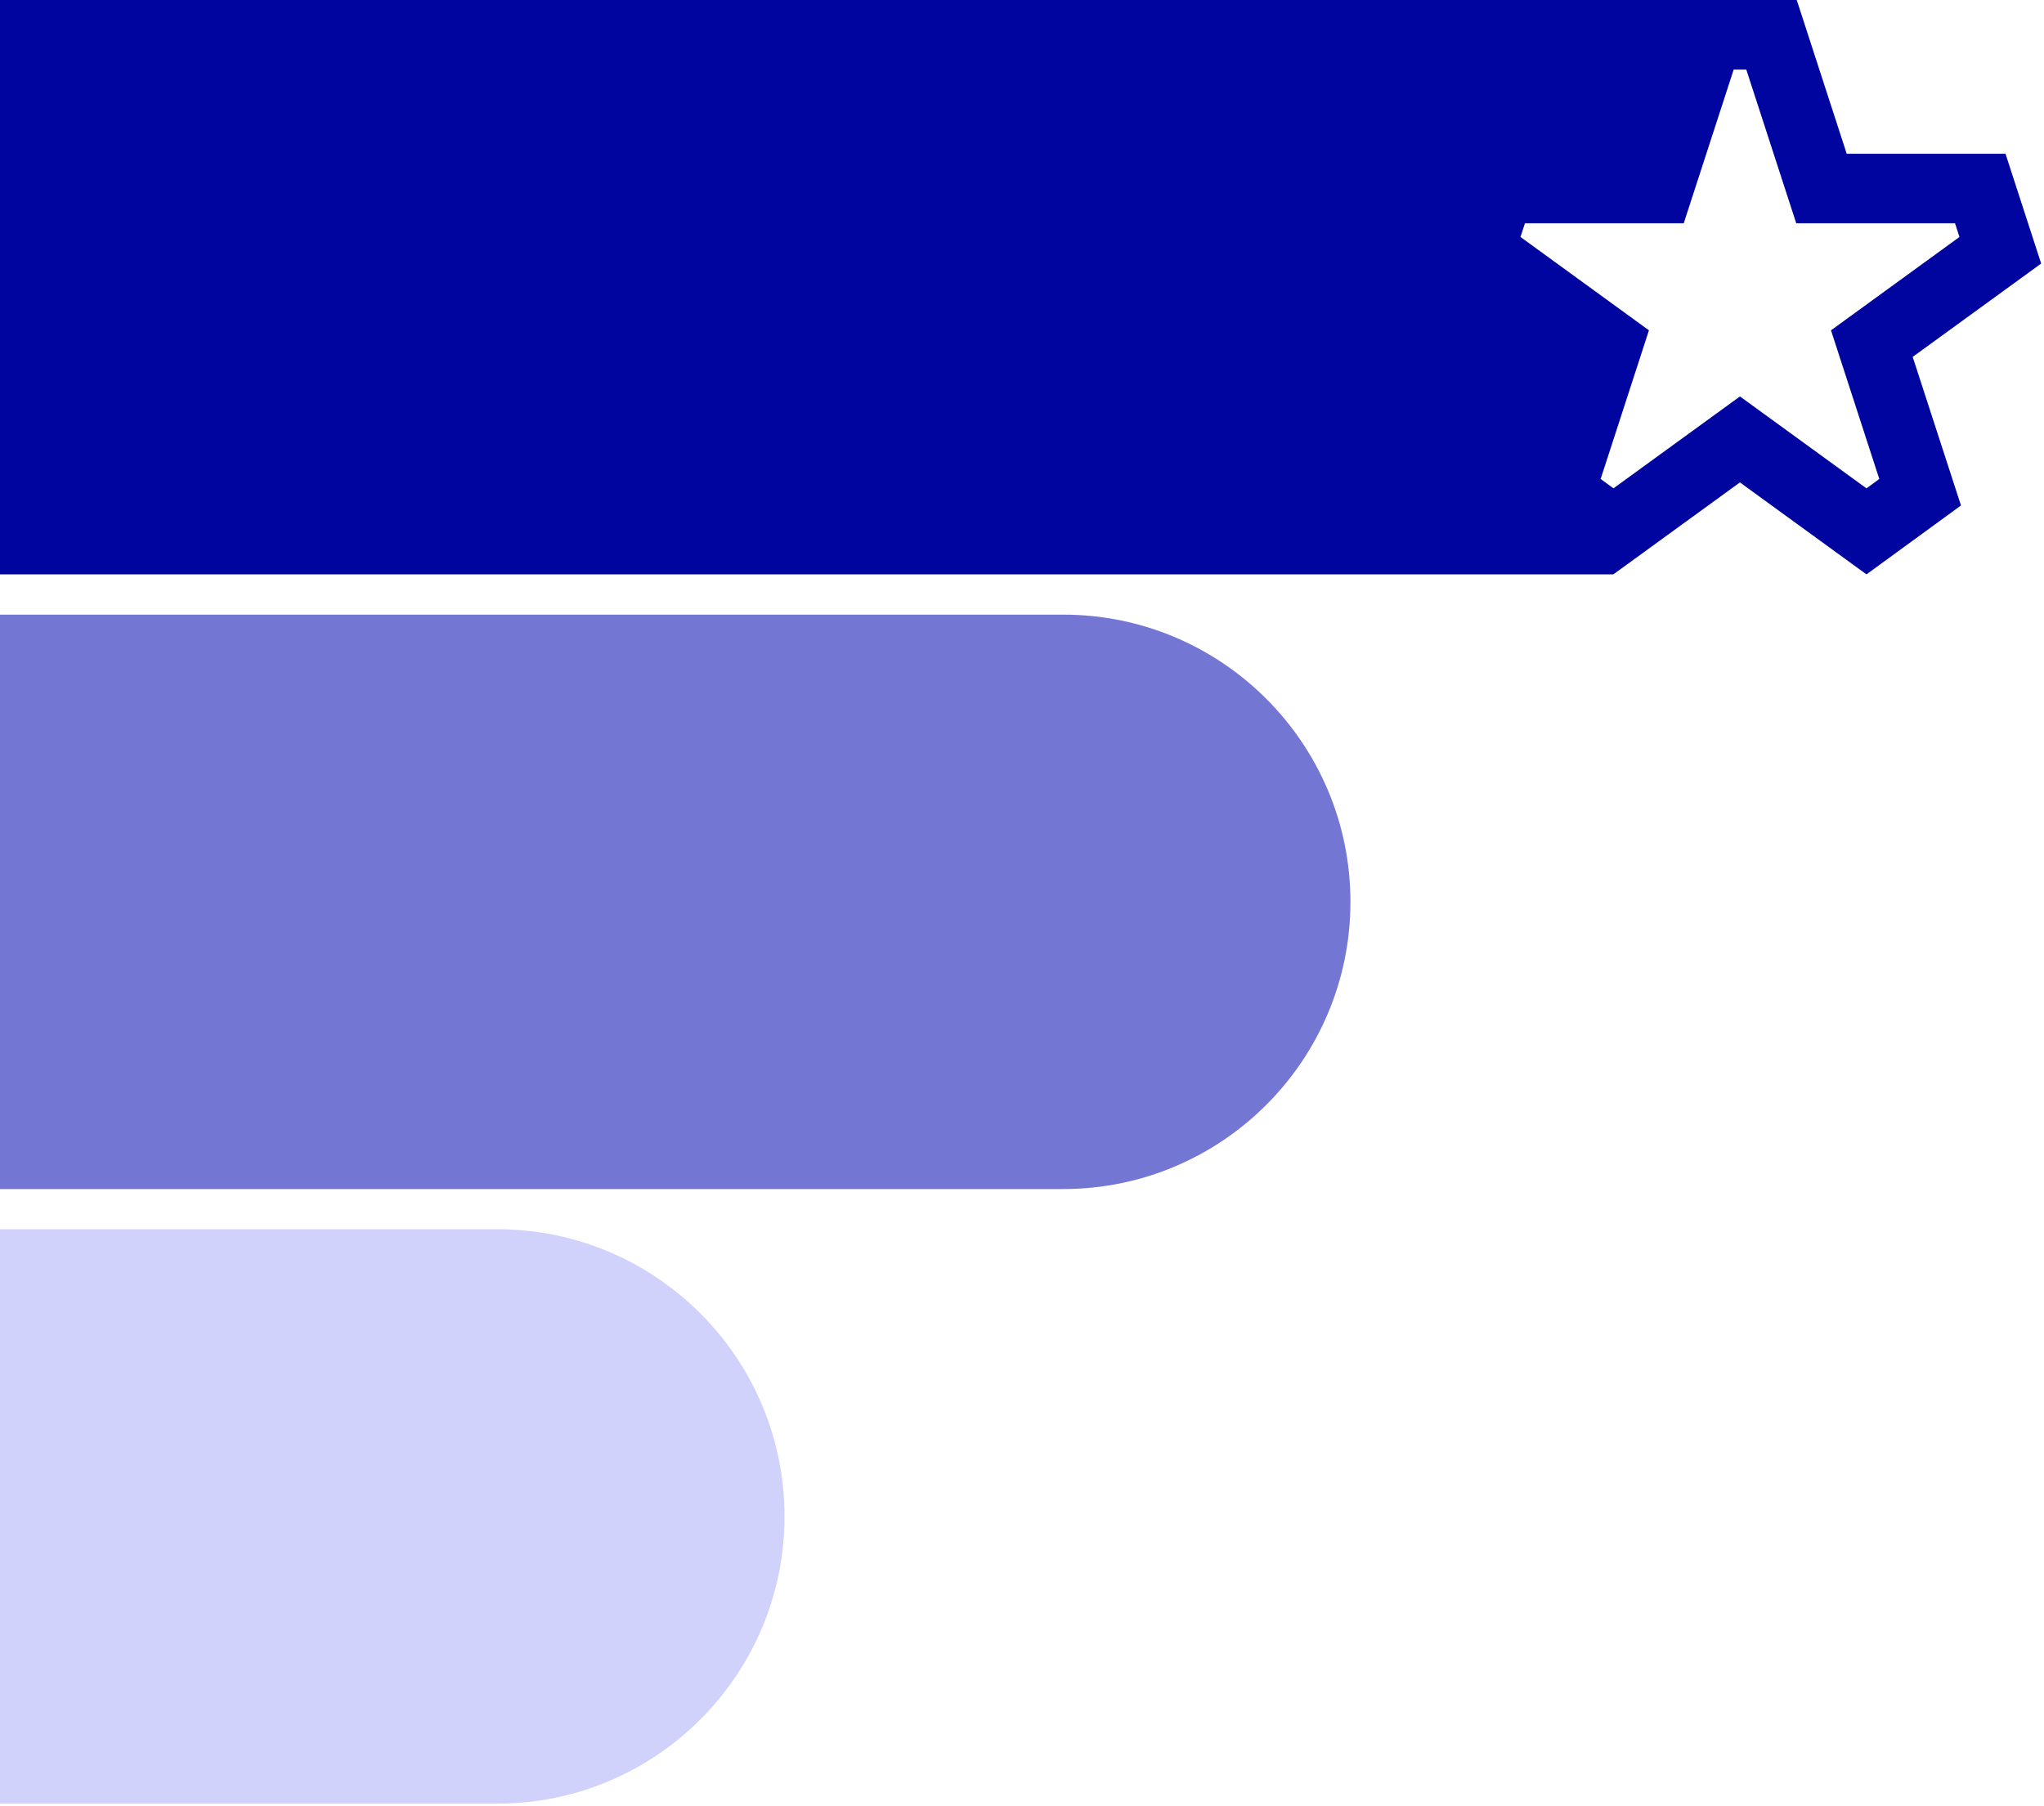 <svg width="601" height="531" viewBox="0 0 601 531" fill="none" xmlns="http://www.w3.org/2000/svg">
<path d="M600.17 77.5L589.68 45.21H542.99L528.3 0H0V168.89H474.38L511.59 141.85L548.8 168.89L576.59 148.63L562.39 104.94L600.16 77.5H600.17ZM548.79 143.59L511.6 116.57L474.41 143.59L470.64 140.84L484.84 97.13L447.07 69.68L448.38 65.66H495.07L509.76 20.45H513.46L528.15 65.66H574.84L576.14 69.68L538.37 97.13L552.57 140.84L548.8 143.59H548.79Z" fill="#00059F"/>
<path d="M0 180.73H312.62C359.23 180.73 397.07 218.57 397.07 265.18C397.07 311.79 359.23 349.63 312.62 349.63H0V180.74V180.73Z" fill="#7376D2"/>
<path d="M0 361.45H146.22C192.83 361.45 230.67 399.29 230.67 445.9C230.67 492.51 192.83 530.35 146.22 530.35H0V361.46V361.45Z" fill="#D0D2FB"/>
</svg>
